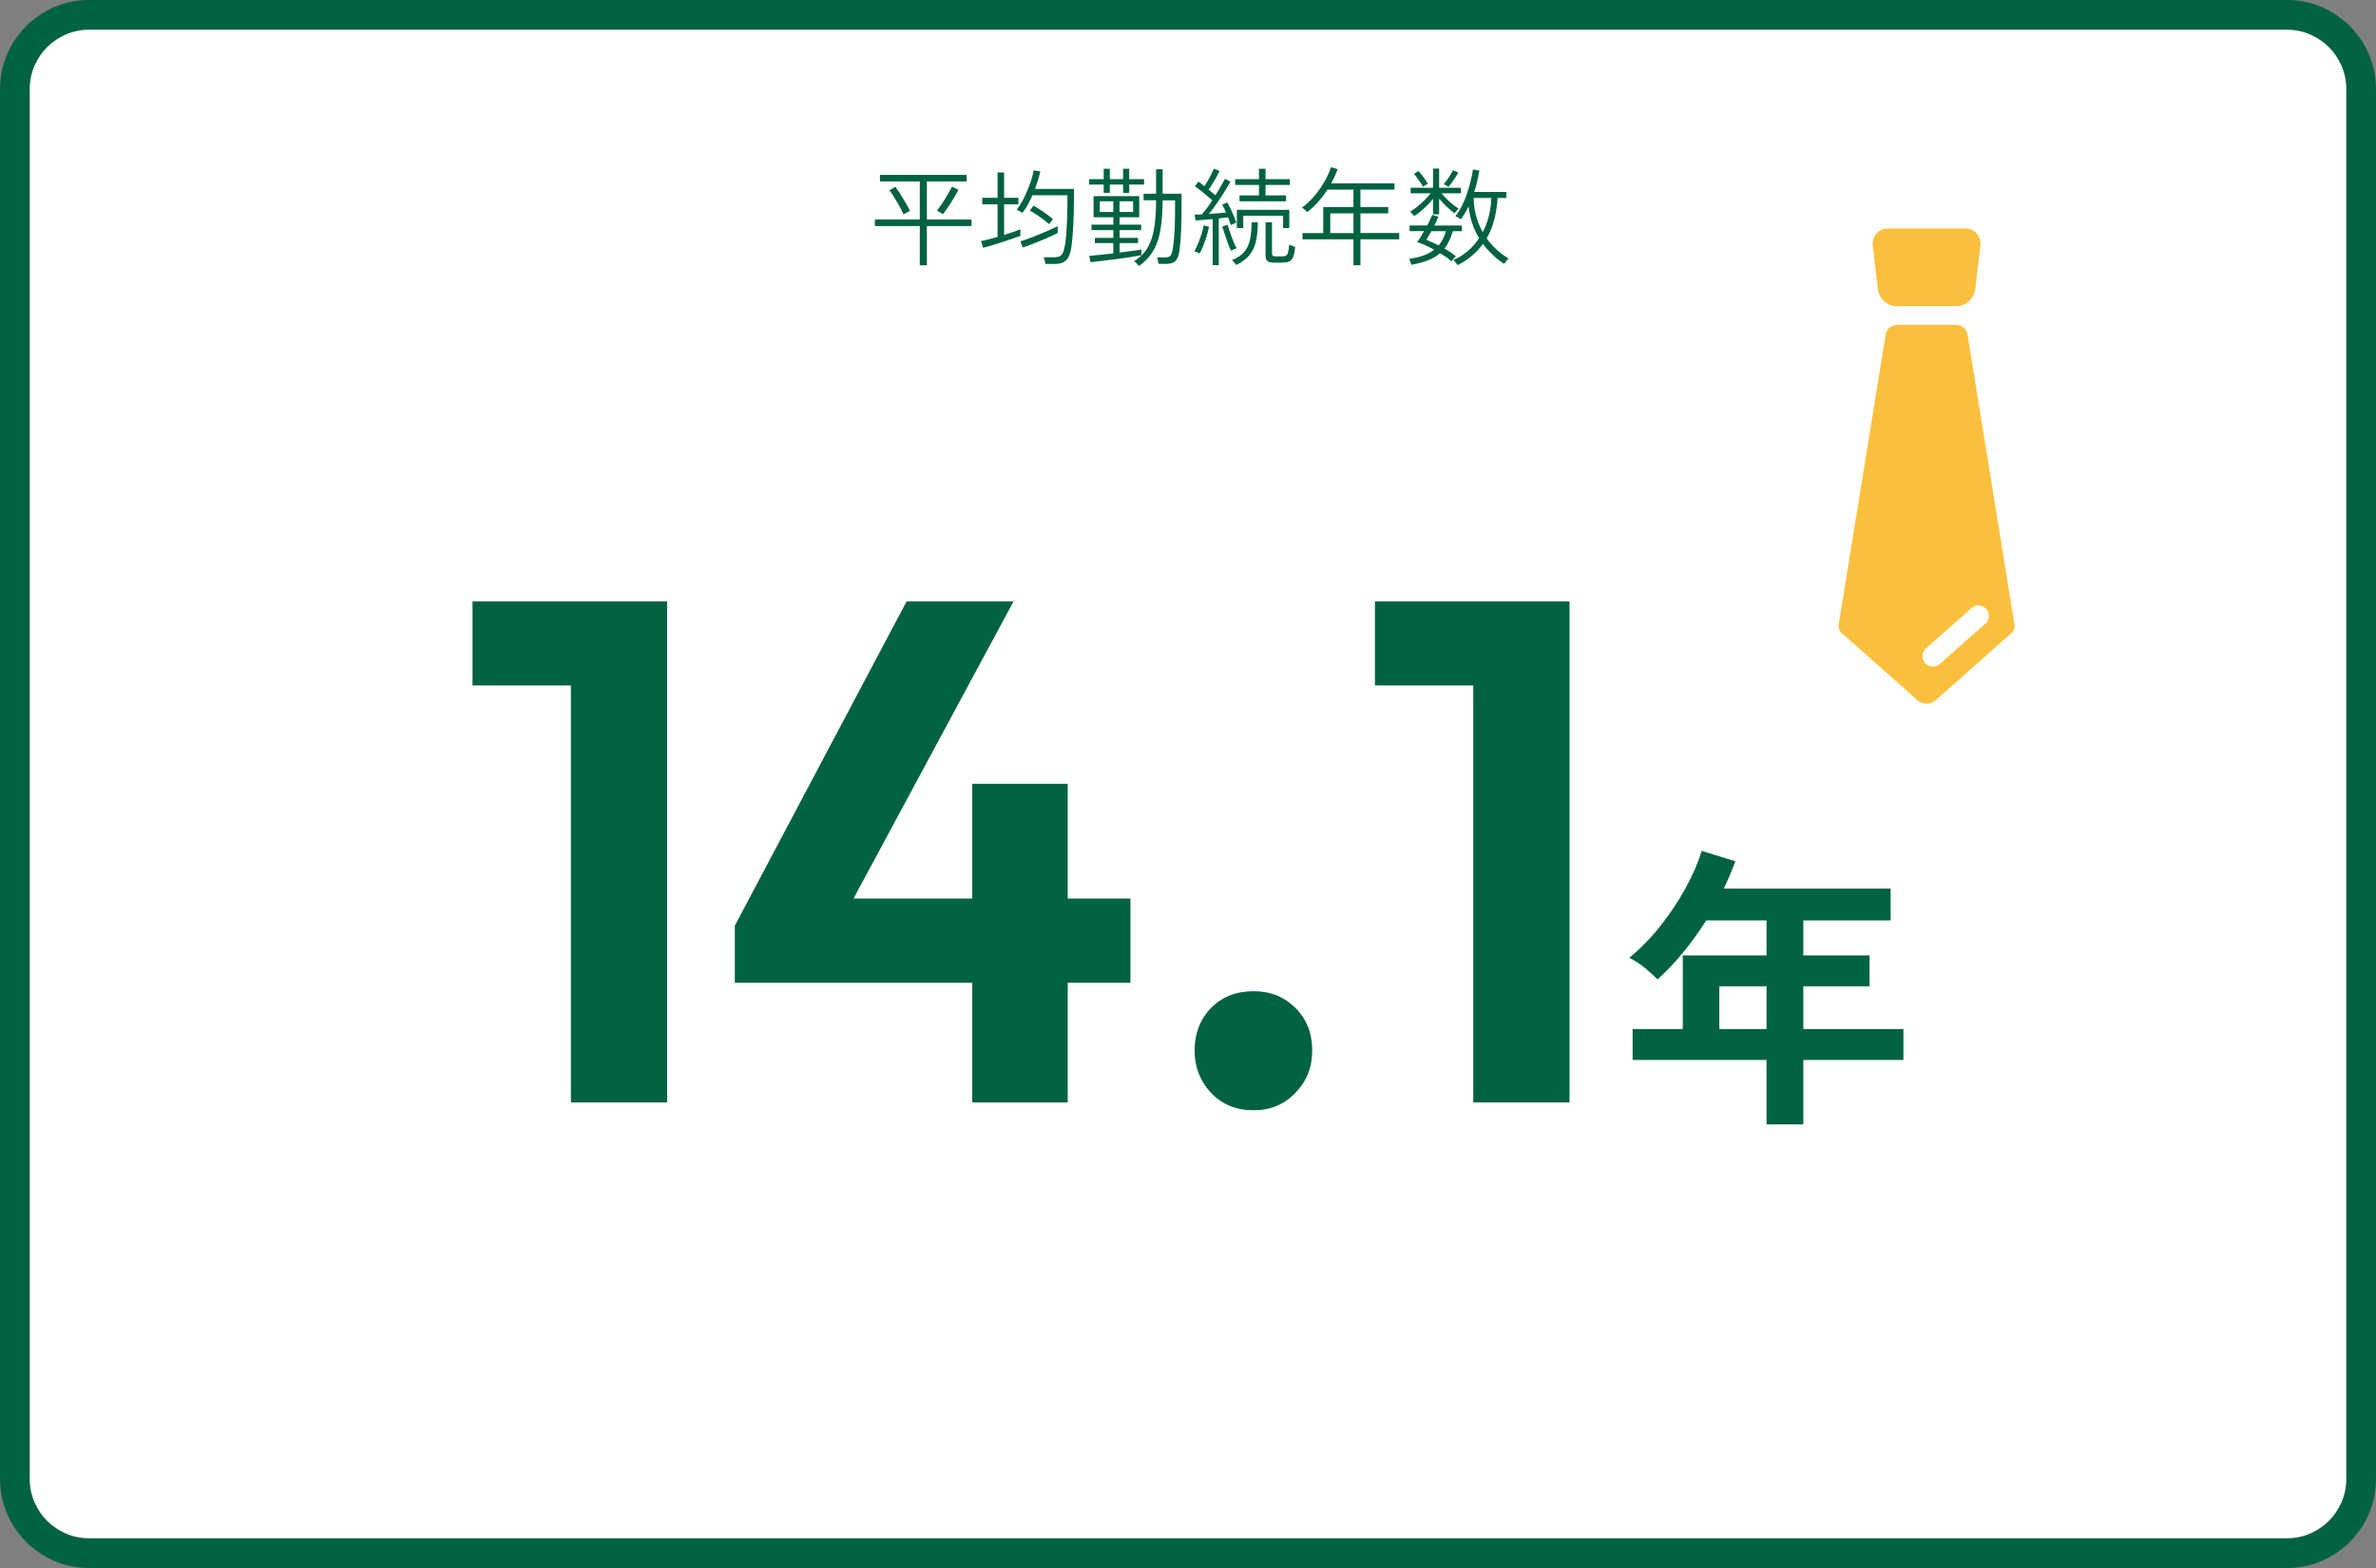 <svg viewBox="0 0 400 264" xmlns="http://www.w3.org/2000/svg"><rect x="0" y="0" width="400" height="264" fill="#808080" stroke="none"/><rect fill="#fff" height="259" rx="12.5" width="395" x="2.5" y="2.5"/><path d="m385 5c5.5 0 10 4.5 10 10v234c0 5.5-4.5 10-10 10h-370c-5.5 0-10-4.5-10-10v-234c0-5.5 4.5-10 10-10zm0-5h-370c-8.27 0-15 6.73-15 15v234c0 8.27 6.73 15 15 15h370c8.27 0 15-6.73 15-15v-234c0-8.27-6.73-15-15-15z" fill="#006241"/><path d="m332.54 48.68c-.17 1.58-1.61 2.87-3.19 2.87h-10.02c-1.59 0-3.02-1.29-3.19-2.87l-.86-7.35c-.17-1.58.99-2.87 2.57-2.87h12.98c1.59 0 2.74 1.29 2.57 2.87z" fill="#fac03d"/><path d="m339.14 105.16-7.93-48.95c-.14-.88-1.02-1.53-2.07-1.53h-9.6c-1.04 0-1.93.65-2.07 1.53l-7.93 48.95c-.09.53.12 1.07.56 1.46l12.73 11.3c.39.35.94.55 1.51.55s1.12-.2 1.51-.55l12.73-11.3c.44-.39.64-.93.56-1.46zm-4.91-.15-7.67 6.78c-.33.3-.75.44-1.16.44-.49 0-.97-.2-1.31-.59-.64-.73-.57-1.83.15-2.48l7.67-6.78c.73-.64 1.83-.57 2.48.15.64.73.57 1.83-.15 2.48z" fill="#fac03d"/><g fill="#006241"><path d="m79.55 115.41v-14.16h31.56v14.16zm16.56 70.2v-84.36h16.2v84.36z"/><path d="m123.71 155.85 28.92-54.6h18l-29.4 54.6zm0 9.6v-9.6l6.12-4.56h60.48v14.16zm39.96 20.16v-53.64h16.08v53.64z"/><path d="m211.07 186.93c-2.96 0-5.36-.98-7.2-2.94s-2.76-4.34-2.76-7.14.92-5.26 2.76-7.14 4.24-2.82 7.2-2.82c2.8 0 5.14.94 7.02 2.82s2.82 4.26 2.82 7.14-.94 5.18-2.82 7.14-4.22 2.94-7.02 2.94z"/><path d="m231.47 115.41v-14.16h31.56v14.16zm16.56 70.2v-84.36h16.2v84.36z"/><path d="m297.4 189.31v-10.85h-22.55v-5.2h8.45v-12.4h14.1v-5.9h-10.15c-1.2 1.9-2.49 3.69-3.88 5.38-1.38 1.68-2.83 3.21-4.33 4.57-.53-.57-1.22-1.2-2.07-1.9s-1.74-1.28-2.68-1.75c1.83-1.5 3.57-3.27 5.2-5.32s3.06-4.18 4.27-6.4c1.22-2.22 2.12-4.31 2.73-6.28l5.65 1.75c-.57 1.57-1.22 3.1-1.95 4.6h28.1v5.35h-14.7v5.9h11.15v5.2h-11.15v7.2h16.85v5.2h-16.85v10.85h-6.2zm-7.95-16.05h7.95v-7.2h-7.95z"/><path d="m154.85 44.67v-6.61h-7.56v-1.1h7.56v-6.41h-6.71v-1.1h14.58v1.1h-6.68v6.41h7.52v1.1h-7.52v6.61zm-2.72-8.58c-.12-.26-.28-.58-.48-.95s-.41-.74-.64-1.13-.46-.76-.68-1.11c-.23-.35-.43-.64-.61-.86l1.03-.59c.18.24.38.54.61.9s.46.74.7 1.13c.24.4.46.77.66 1.12s.36.65.48.89c-.06.02-.17.08-.31.16-.15.08-.3.17-.44.25s-.25.14-.31.18zm6.6-.02s-.14-.1-.29-.19-.29-.18-.43-.27-.24-.14-.29-.15c.26-.31.56-.71.88-1.2s.64-.99.94-1.5c.3-.52.54-.96.72-1.33l1.1.54c-.14.28-.33.6-.55.98s-.46.76-.71 1.16-.5.77-.74 1.12-.45.63-.63.85z"/><path d="m165.5 41.72-.34-1.13c.31-.06.71-.15 1.21-.28.49-.12 1.01-.27 1.57-.42v-5.49h-2.57v-1.1h2.57v-4.27h1.1v4.27h2.41v1.1h-2.41v5.15c.54-.17 1.05-.33 1.54-.5.49-.16.88-.31 1.2-.46v1.13c-.38.14-.86.31-1.42.5s-1.15.39-1.76.58c-.61.2-1.19.38-1.74.54s-.99.29-1.34.37zm10.48 2.7c-.01-.17-.05-.37-.11-.59-.06-.23-.12-.4-.18-.52h1.91c.31 0 .58-.05.79-.16.22-.11.4-.31.54-.6s.26-.72.36-1.27c.1-.56.17-1.25.23-2.07s.1-1.69.14-2.64c.03-.94.04-1.89.04-2.85v-.85h-5.89c-.24.55-.5 1.08-.78 1.59s-.59.97-.91 1.39c-.05-.04-.14-.09-.28-.17s-.28-.16-.41-.23c-.14-.08-.23-.12-.28-.13.34-.42.65-.91.95-1.46s.58-1.13.84-1.75c.26-.61.48-1.21.67-1.81s.33-1.14.42-1.63l1.12.22c-.24.94-.54 1.91-.9 2.92h6.55v1.91c0 1.44-.04 2.83-.11 4.17s-.17 2.49-.29 3.45c-.1.83-.26 1.46-.5 1.91-.24.44-.55.75-.93.93s-.84.26-1.38.26h-1.62zm-3.8-2.75-.41-1.03c.64-.19 1.34-.44 2.11-.74s1.52-.61 2.26-.93 1.38-.61 1.92-.87v.31.48.33c-.48.25-1.05.53-1.72.82s-1.36.58-2.09.87-1.41.54-2.06.76zm4.45-3.93c-.31-.28-.66-.55-1.04-.84-.38-.28-.77-.55-1.15-.8s-.74-.46-1.06-.63l.61-.85c.54.3 1.11.66 1.7 1.07s1.11.81 1.56 1.18c-.02.05-.08.13-.17.25s-.18.24-.27.36-.15.2-.17.25z"/><path d="m185.81 32.47v-1.4h-2.45v-.9h2.45v-1.75h1.03v1.75h2.23v-1.75h1.03v1.75h2.5v.9h-2.5v1.4h-1.03v-1.4h-2.23v1.4zm-2.2 11.66-.23-1.04c.46-.04 1.04-.1 1.76-.18s1.48-.17 2.29-.25v-1.73h-3.11v-.88h3.11v-1.31h-3.67v-.92h3.67v-1.24h-3.33v-3.56h7.69v3.56h-3.31v1.24h3.64v.92h-3.64v1.31h3.1v.88h-3.1v1.6c.74-.1 1.44-.19 2.1-.28.65-.09 1.18-.17 1.58-.23v.94c-.49.1-1.1.2-1.84.32-.73.11-1.51.22-2.32.33-.82.11-1.61.21-2.38.3s-1.43.17-2 .23zm1.53-8.44h2.29v-1.8h-2.29zm3.33 0h2.29v-1.8h-2.29zm3.28 9.09c-.12-.13-.25-.28-.4-.43s-.29-.28-.43-.38c1-.62 1.76-1.39 2.29-2.29.53-.91.89-2.01 1.1-3.31.2-1.3.31-2.85.32-4.65h-2.11v-1.1h2.11v-4.12h1.1v4.12h3.19v2.54c-.01 1.37-.04 2.64-.09 3.82s-.12 2.13-.22 2.84c-.08.74-.22 1.3-.41 1.67s-.45.62-.77.75-.74.19-1.26.19h-1.12c-.02-.18-.06-.38-.12-.6-.05-.22-.1-.39-.15-.49h1.26c.29 0 .52-.03.7-.09s.33-.2.44-.42.21-.58.28-1.07c.07-.43.13-.98.19-1.65.05-.67.1-1.41.13-2.24s.04-1.69.04-2.59v-1.55h-2.09c-.01 1.45-.08 2.74-.21 3.87s-.34 2.13-.63 3-.7 1.65-1.21 2.33-1.16 1.31-1.94 1.87z"/><path d="m201.95 42.67s-.14-.06-.26-.12c-.13-.05-.25-.11-.37-.16s-.21-.08-.27-.08c.22-.35.43-.78.64-1.29s.4-1.04.58-1.58c.17-.55.3-1.04.37-1.49l.9.22c-.1.49-.23 1.01-.39 1.55s-.35 1.07-.55 1.58-.42.97-.65 1.38zm2.2 1.98v-7.76c-.55.05-1.08.09-1.59.13s-.94.07-1.29.1l-.16-.99h.57s.43-.01.66-.03c.25-.29.53-.64.84-1.05s.61-.86.91-1.32c-.26-.24-.57-.5-.91-.79s-.69-.57-1.04-.85-.68-.52-.98-.72l.59-.79c.17.11.34.23.5.36.17.13.34.27.52.41.19-.3.4-.64.61-1.01.22-.37.41-.73.58-1.08s.3-.64.39-.86l.97.38c-.23.48-.51 1.01-.85 1.59s-.67 1.1-.99 1.56c.2.16.4.32.6.49s.38.32.53.47c.35-.55.67-1.08.95-1.58s.51-.9.67-1.2l.9.47c-.28.53-.61 1.11-1.02 1.75-.4.64-.83 1.29-1.28 1.93-.45.65-.88 1.24-1.3 1.76.52-.04 1.03-.07 1.53-.11s.95-.08 1.35-.13c-.23-.54-.45-.98-.67-1.31l.85-.4c.18.29.37.63.56 1.04s.38.81.55 1.22.32.8.44 1.16c-.05.01-.14.04-.26.1-.13.05-.25.11-.39.17-.13.06-.22.1-.27.13-.13-.4-.29-.83-.47-1.3-.23.03-.47.05-.74.09-.26.04-.54.07-.83.09v7.87h-1.04zm3.1-2.43c-.12-.22-.25-.5-.39-.87-.14-.36-.28-.74-.41-1.15-.14-.41-.27-.79-.39-1.16s-.22-.67-.29-.91l.9-.27c.07.25.17.56.29.92s.25.73.39 1.12c.14.38.28.74.42 1.07s.28.6.4.82c-.05.01-.14.05-.27.11s-.26.12-.39.19-.21.11-.26.14zm.88 2.4s-.1-.13-.2-.25-.19-.24-.29-.35c-.1-.12-.17-.19-.22-.23.91-.36 1.6-.83 2.07-1.4.47-.58.79-1.28.96-2.11s.26-1.78.26-2.86h1.04c0 1.22-.1 2.29-.31 3.19-.2.9-.57 1.68-1.09 2.33s-1.27 1.21-2.24 1.68zm.54-10.73v-.99h3.28v-1.76h-4.01v-.97h4.01v-1.75h1.1v1.75h4.1v.97h-4.1v1.76h3.46v.99h-7.83zm-.44 4.5v-3.06h8.82v3.06h-1.04v-2.07h-6.71v2.07h-1.06zm6.29 5.83c-.52 0-.89-.08-1.12-.25s-.34-.46-.34-.88v-5.67h1.08v5.24c0 .19.04.32.13.4.08.07.26.11.52.11h.95c.3 0 .53-.03.7-.1s.3-.24.39-.52.16-.74.21-1.38c.12.08.28.16.48.22.2.07.37.12.51.17-.06.79-.18 1.38-.35 1.75-.17.38-.41.62-.72.74-.31.11-.69.17-1.14.17z"/><path d="m227.85 44.67v-4.37h-8.57v-1.06h3.49v-4.38h5.08v-2.93h-4.39c-.94 1.48-2.06 2.74-3.38 3.78-.05-.05-.13-.12-.24-.23-.11-.1-.23-.21-.35-.31-.12-.11-.22-.18-.29-.22.77-.56 1.48-1.23 2.12-2.01.65-.77 1.21-1.58 1.68-2.41s.83-1.63 1.07-2.38l1.12.34c-.29.79-.65 1.58-1.08 2.38h10.66v1.06h-5.74v2.93h4.68v1.06h-4.68v3.31h6.53v1.06h-6.53v4.37h-1.17zm-3.9-5.43h3.91v-3.31h-3.91z"/><path d="m237.61 44.56s-.04-.14-.1-.29c-.05-.14-.11-.29-.16-.42-.05-.14-.09-.23-.12-.26.86-.12 1.65-.3 2.35-.55s1.32-.58 1.86-1c-.49-.28-.98-.52-1.47-.74s-.95-.4-1.4-.54c.35-.44.74-1.06 1.17-1.85h-2.43v-.95h2.97c.37-.72.65-1.31.85-1.78l1.03.31c-.18.46-.41.95-.68 1.48h4.63v.95h-1.53c-.35 1.21-.82 2.18-1.4 2.92.35.2.68.41 1.01.63.32.22.62.44.9.67-.02.02-.09.1-.2.22s-.22.24-.32.37c-.11.13-.18.21-.22.26-.26-.24-.56-.47-.89-.7s-.67-.45-1.02-.67c-.58.5-1.26.91-2.05 1.21-.79.31-1.72.55-2.77.75zm.5-8.15s-.09-.13-.2-.24-.21-.23-.31-.33c-.1-.11-.17-.17-.21-.2.38-.22.79-.5 1.22-.85s.84-.72 1.23-1.12.72-.77 1-1.13h-3.35v-.92h3.76v-3.24h1.03v3.24h3.67v.92h-3.26c.24.3.52.61.85.94.32.33.66.64 1.02.93.35.29.69.53 1 .72-.04.02-.1.09-.21.21s-.2.23-.29.33c-.09.11-.15.19-.19.23-.42-.31-.86-.68-1.32-1.11s-.89-.88-1.27-1.36v2.66h-1.03v-2.63c-.46.59-.96 1.13-1.52 1.63s-1.1.93-1.63 1.3zm1.46-4.97c-.18-.32-.42-.7-.72-1.12-.3-.43-.57-.77-.81-1.04l.76-.5c.17.19.35.42.56.68s.4.52.58.78.33.5.44.7c-.08.04-.23.12-.42.24-.2.12-.33.21-.39.26zm2.63 9.87c.28-.32.52-.68.72-1.08s.37-.83.5-1.31h-2.45c-.16.28-.31.54-.45.79s-.28.47-.4.67c.67.26 1.36.58 2.07.94zm1.64-9.83s-.11-.09-.22-.15-.22-.13-.32-.2-.19-.11-.23-.12c.17-.2.35-.45.55-.73s.39-.57.57-.86.32-.55.43-.77l.88.41c-.19.37-.45.79-.77 1.25s-.62.85-.89 1.16zm1.56 13.16s-.08-.13-.18-.25-.2-.24-.3-.36-.18-.2-.24-.25c.94-.41 1.76-.93 2.48-1.56s1.34-1.33 1.85-2.12c-.97-1.6-1.57-3.38-1.78-5.35-.19.41-.4.79-.62 1.16s-.45.71-.69 1.03c-.04-.05-.11-.11-.23-.19s-.24-.15-.37-.22-.22-.12-.3-.14c.4-.49.76-1.07 1.09-1.72s.62-1.34.86-2.06c.25-.72.45-1.43.62-2.14s.29-1.35.38-1.93l1.08.18c-.1.59-.22 1.18-.36 1.79s-.31 1.21-.5 1.81h5.4v1.01h-1.46c-.19 2.75-.81 5.02-1.85 6.8.97 1.37 2.2 2.5 3.69 3.4-.12.11-.26.25-.41.44-.16.19-.27.34-.34.46-.72-.48-1.38-1-1.97-1.57-.59-.56-1.12-1.16-1.59-1.8-.53.73-1.15 1.39-1.85 1.99s-1.51 1.12-2.39 1.58zm4.22-5.55c.46-.88.8-1.8 1.04-2.77.23-.97.37-1.97.41-2.99h-2.99c.02 1.07.17 2.08.43 3.05s.64 1.87 1.12 2.71z"/></g></svg>